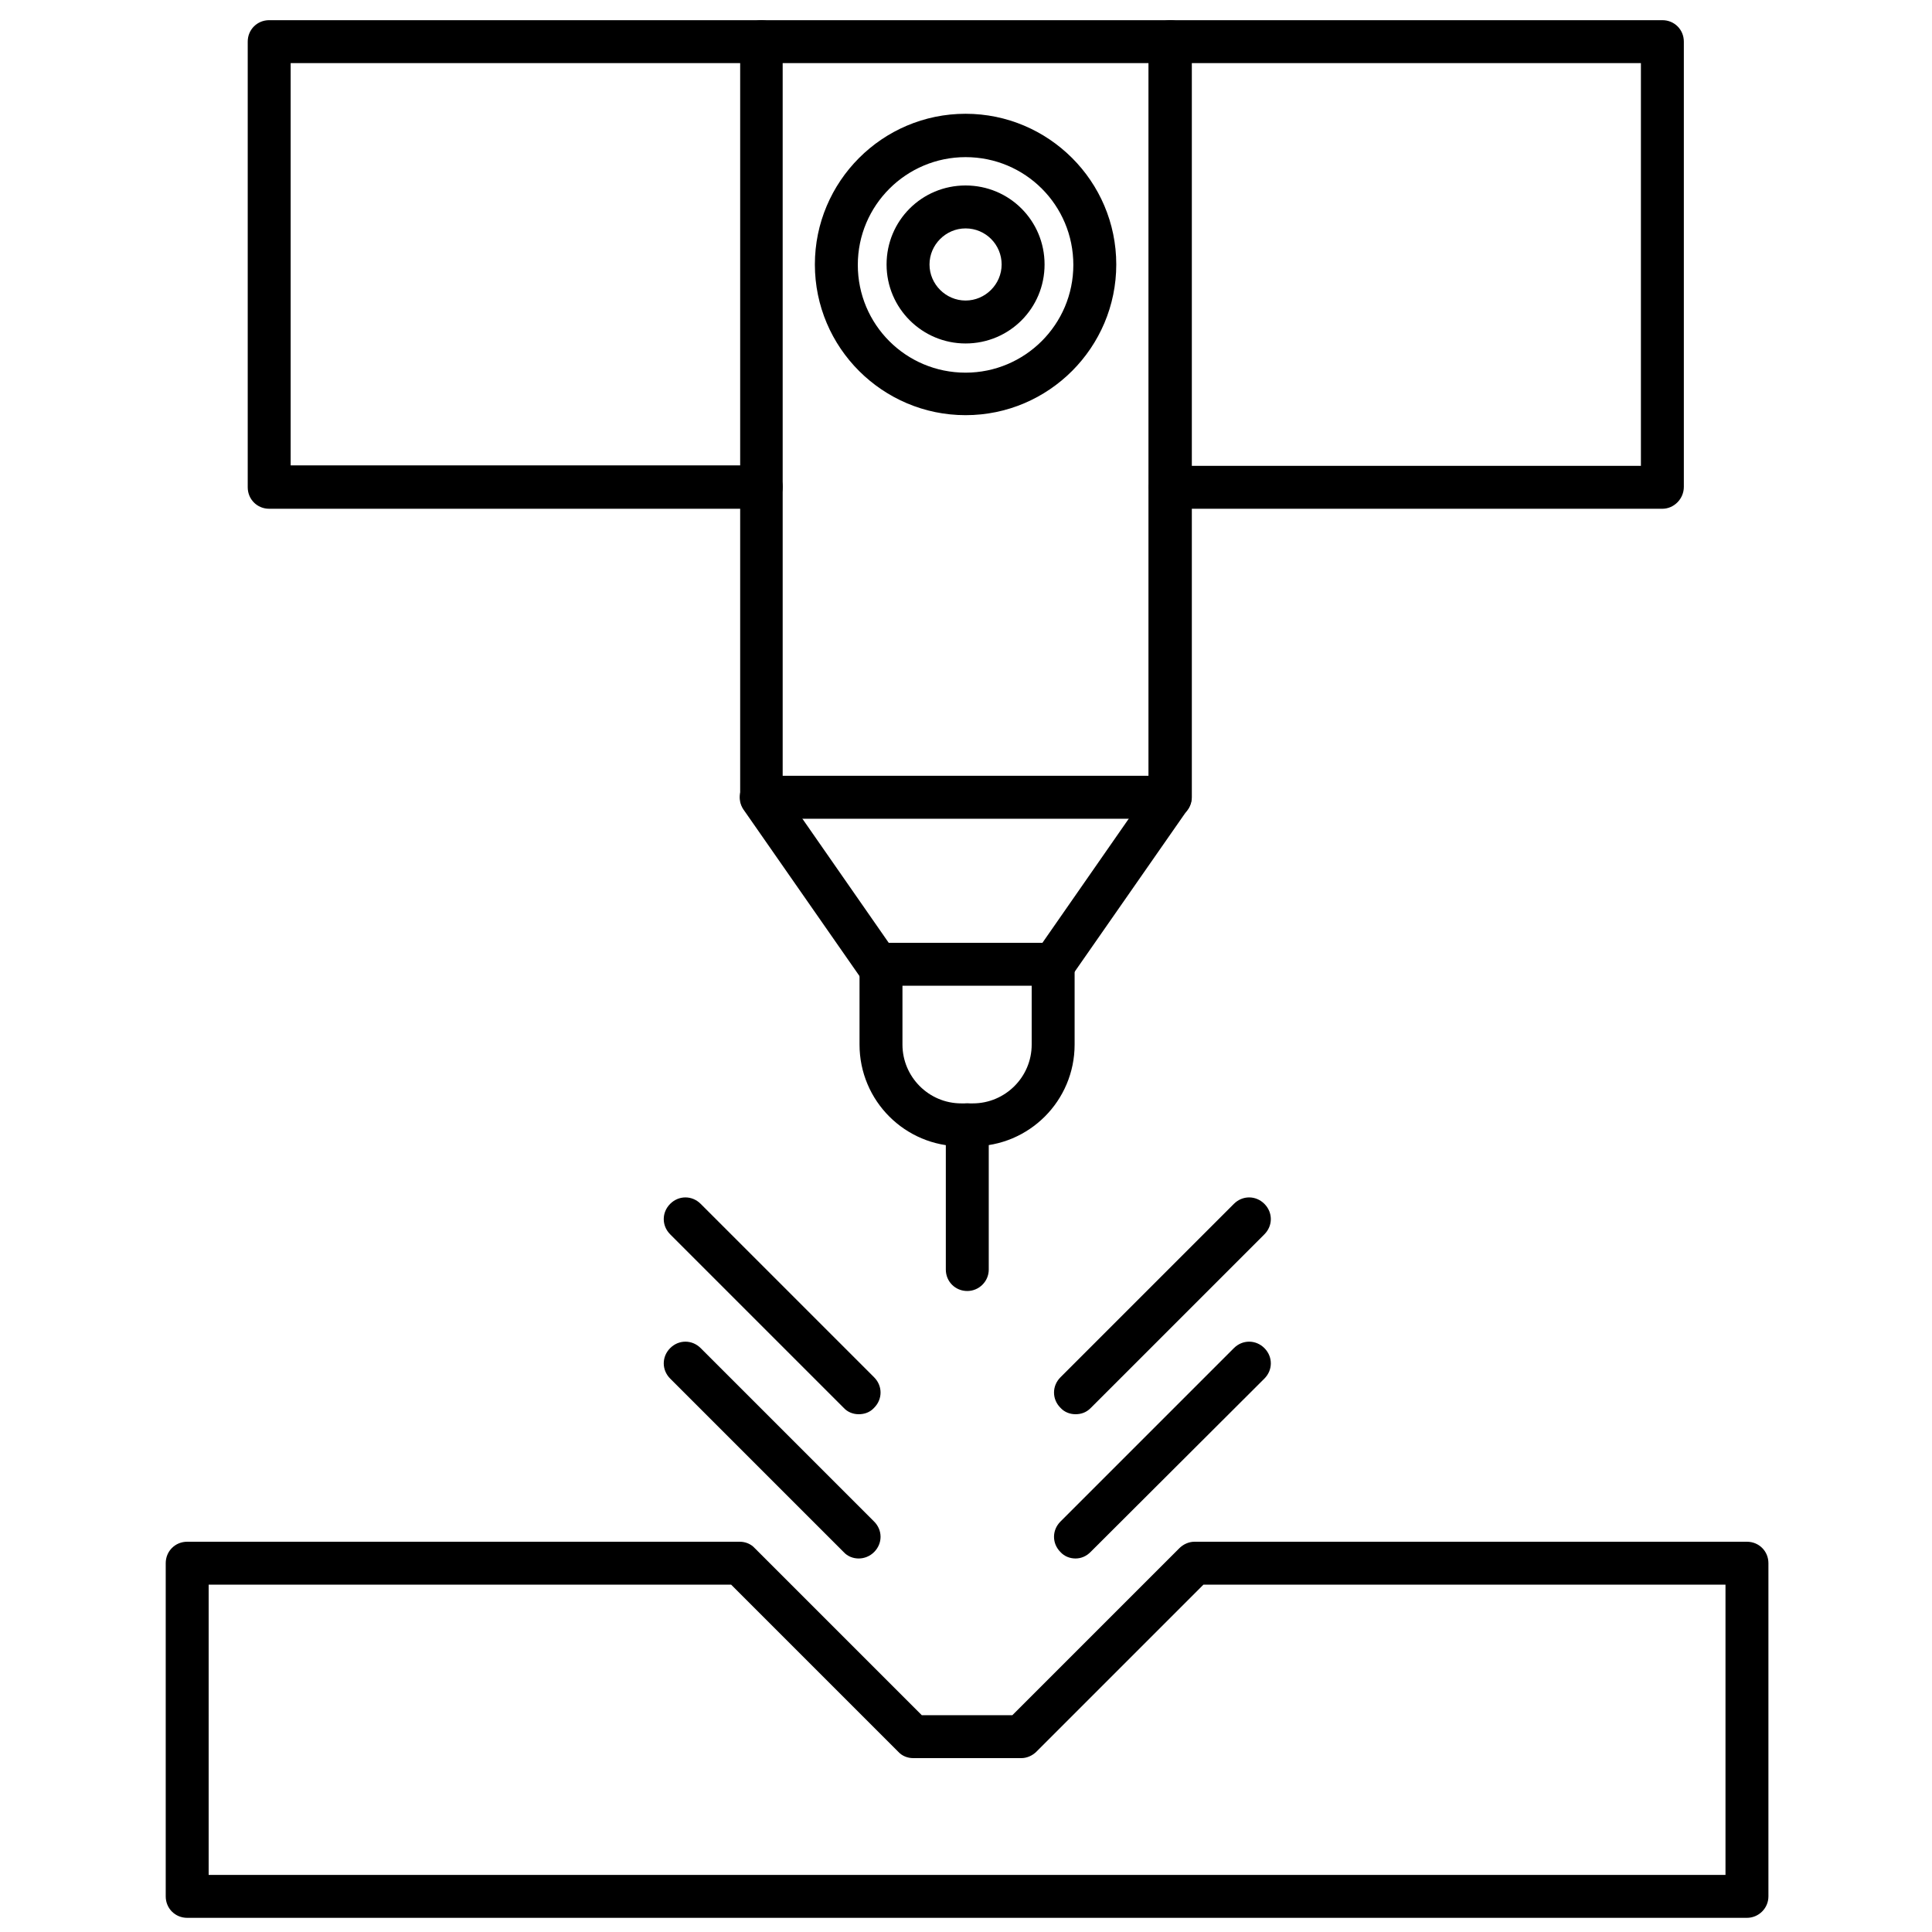 <svg id="Layer_1" enable-background="new 0 0 450 450" height="512" viewBox="0 0 450 450" width="512" xmlns="http://www.w3.org/2000/svg"><path d="m272.6 190.7h-95.2c-2.8 0-5-2.2-5-5v-176c0-2.8 2.2-5 5-5h95.2c2.8 0 5 2.2 5 5v176c0 2.8-2.3 5-5 5zm-90.3-10h85.2v-166h-85.2z"/><path d="m245.4 229.6h-41c-1.6 0-3.2-.8-4.1-2.1l-27.1-38.9c-1.6-2.3-1-5.4 1.2-7 2.3-1.6 5.4-1 7 1.2l25.6 36.8h35.8l25.6-36.8c1.6-2.3 4.7-2.8 7-1.2s2.8 4.7 1.2 7l-27.1 38.9c-.9 1.3-2.4 2.1-4.1 2.1z"/><path d="m226.6 267h-2.7c-13.1 0-23.7-10.6-23.7-23.7v-18.7c0-2.8 2.2-5 5-5s5 2.2 5 5v18.7c0 7.5 6.1 13.7 13.7 13.7h2.7c7.5 0 13.7-6.1 13.7-13.7v-18.7c0-2.8 2.2-5 5-5s5 2.2 5 5v18.7c0 13.1-10.6 23.7-23.7 23.7z"/><path d="m225.3 300.7c-2.8 0-5-2.2-5-5v-33.7c0-2.8 2.2-5 5-5s5 2.2 5 5v33.7c0 2.8-2.3 5-5 5z"/><path d="m387.2 118.5h-114.6c-2.8 0-5-2.2-5-5s2.2-5 5-5h109.6v-93.8h-109.6c-2.8 0-5-2.2-5-5s2.2-5 5-5h114.6c2.8 0 5 2.2 5 5v103.7c0 2.8-2.3 5.1-5 5.1zm-209.9 0h-114.6c-2.8 0-5-2.2-5-5v-103.8c0-2.8 2.2-5 5-5h114.6c2.8 0 5 2.2 5 5s-2.2 5-5 5h-109.6v93.7h109.6c2.8 0 5 2.2 5 5s-2.2 5.1-5 5.1z"/><path d="m224.9 96.7c-19.3 0-35.1-15.7-35.1-35.1 0-19.3 15.7-35.1 35.1-35.1 19.3 0 35.1 15.7 35.1 35.1 0 19.3-15.7 35.1-35.1 35.1zm0-60.1c-13.8 0-25.1 11.2-25.1 25.1s11.2 25.1 25.1 25.1c13.8 0 25.1-11.2 25.1-25.1s-11.2-25.1-25.1-25.1z"/><path d="m250.5 329.4c-1.3 0-2.6-.5-3.5-1.5-2-2-2-5.1 0-7.1l40.4-40.4c2-2 5.1-2 7.1 0s2 5.1 0 7.1l-40.5 40.5c-1 1-2.2 1.4-3.5 1.4z"/><path d="m200 329.4c-1.3 0-2.6-.5-3.5-1.5l-40.4-40.4c-2-2-2-5.1 0-7.1s5.1-2 7.1 0l40.4 40.4c2 2 2 5.1 0 7.1-1 1.1-2.3 1.5-3.6 1.5z"/><path d="m406.9 446.7h-363.3c-2.8 0-5-2.2-5-5v-77.6c0-2.8 2.2-5 5-5h128.7c1.3 0 2.6.5 3.5 1.5l38.9 38.9h21.1l38.9-38.9c.9-.9 2.2-1.5 3.5-1.5h128.7c2.8 0 5 2.2 5 5v77.6c0 2.8-2.3 5-5 5zm-358.3-10h353.3v-67.6h-121.6l-38.9 38.9c-.9.9-2.2 1.5-3.5 1.5h-25.2c-1.3 0-2.6-.5-3.5-1.5l-38.9-38.9h-121.7z"/><path d="m224.9 80c-10.1 0-18.4-8.2-18.4-18.4s8.2-18.4 18.4-18.4 18.4 8.2 18.4 18.4-8.2 18.4-18.4 18.4zm0-26.8c-4.6 0-8.4 3.8-8.4 8.4s3.8 8.4 8.4 8.4 8.4-3.8 8.4-8.4-3.7-8.4-8.4-8.4z"/><path d="m250.5 363c-1.3 0-2.6-.5-3.5-1.5-2-2-2-5.1 0-7.1l40.4-40.4c2-2 5.1-2 7.1 0s2 5.1 0 7.1l-40.5 40.4c-1 1-2.2 1.5-3.5 1.5z"/><path d="m200 363c-1.3 0-2.6-.5-3.5-1.5l-40.4-40.4c-2-2-2-5.1 0-7.1s5.1-2 7.1 0l40.4 40.4c2 2 2 5.1 0 7.1-1 1-2.3 1.5-3.6 1.5z"/></svg>